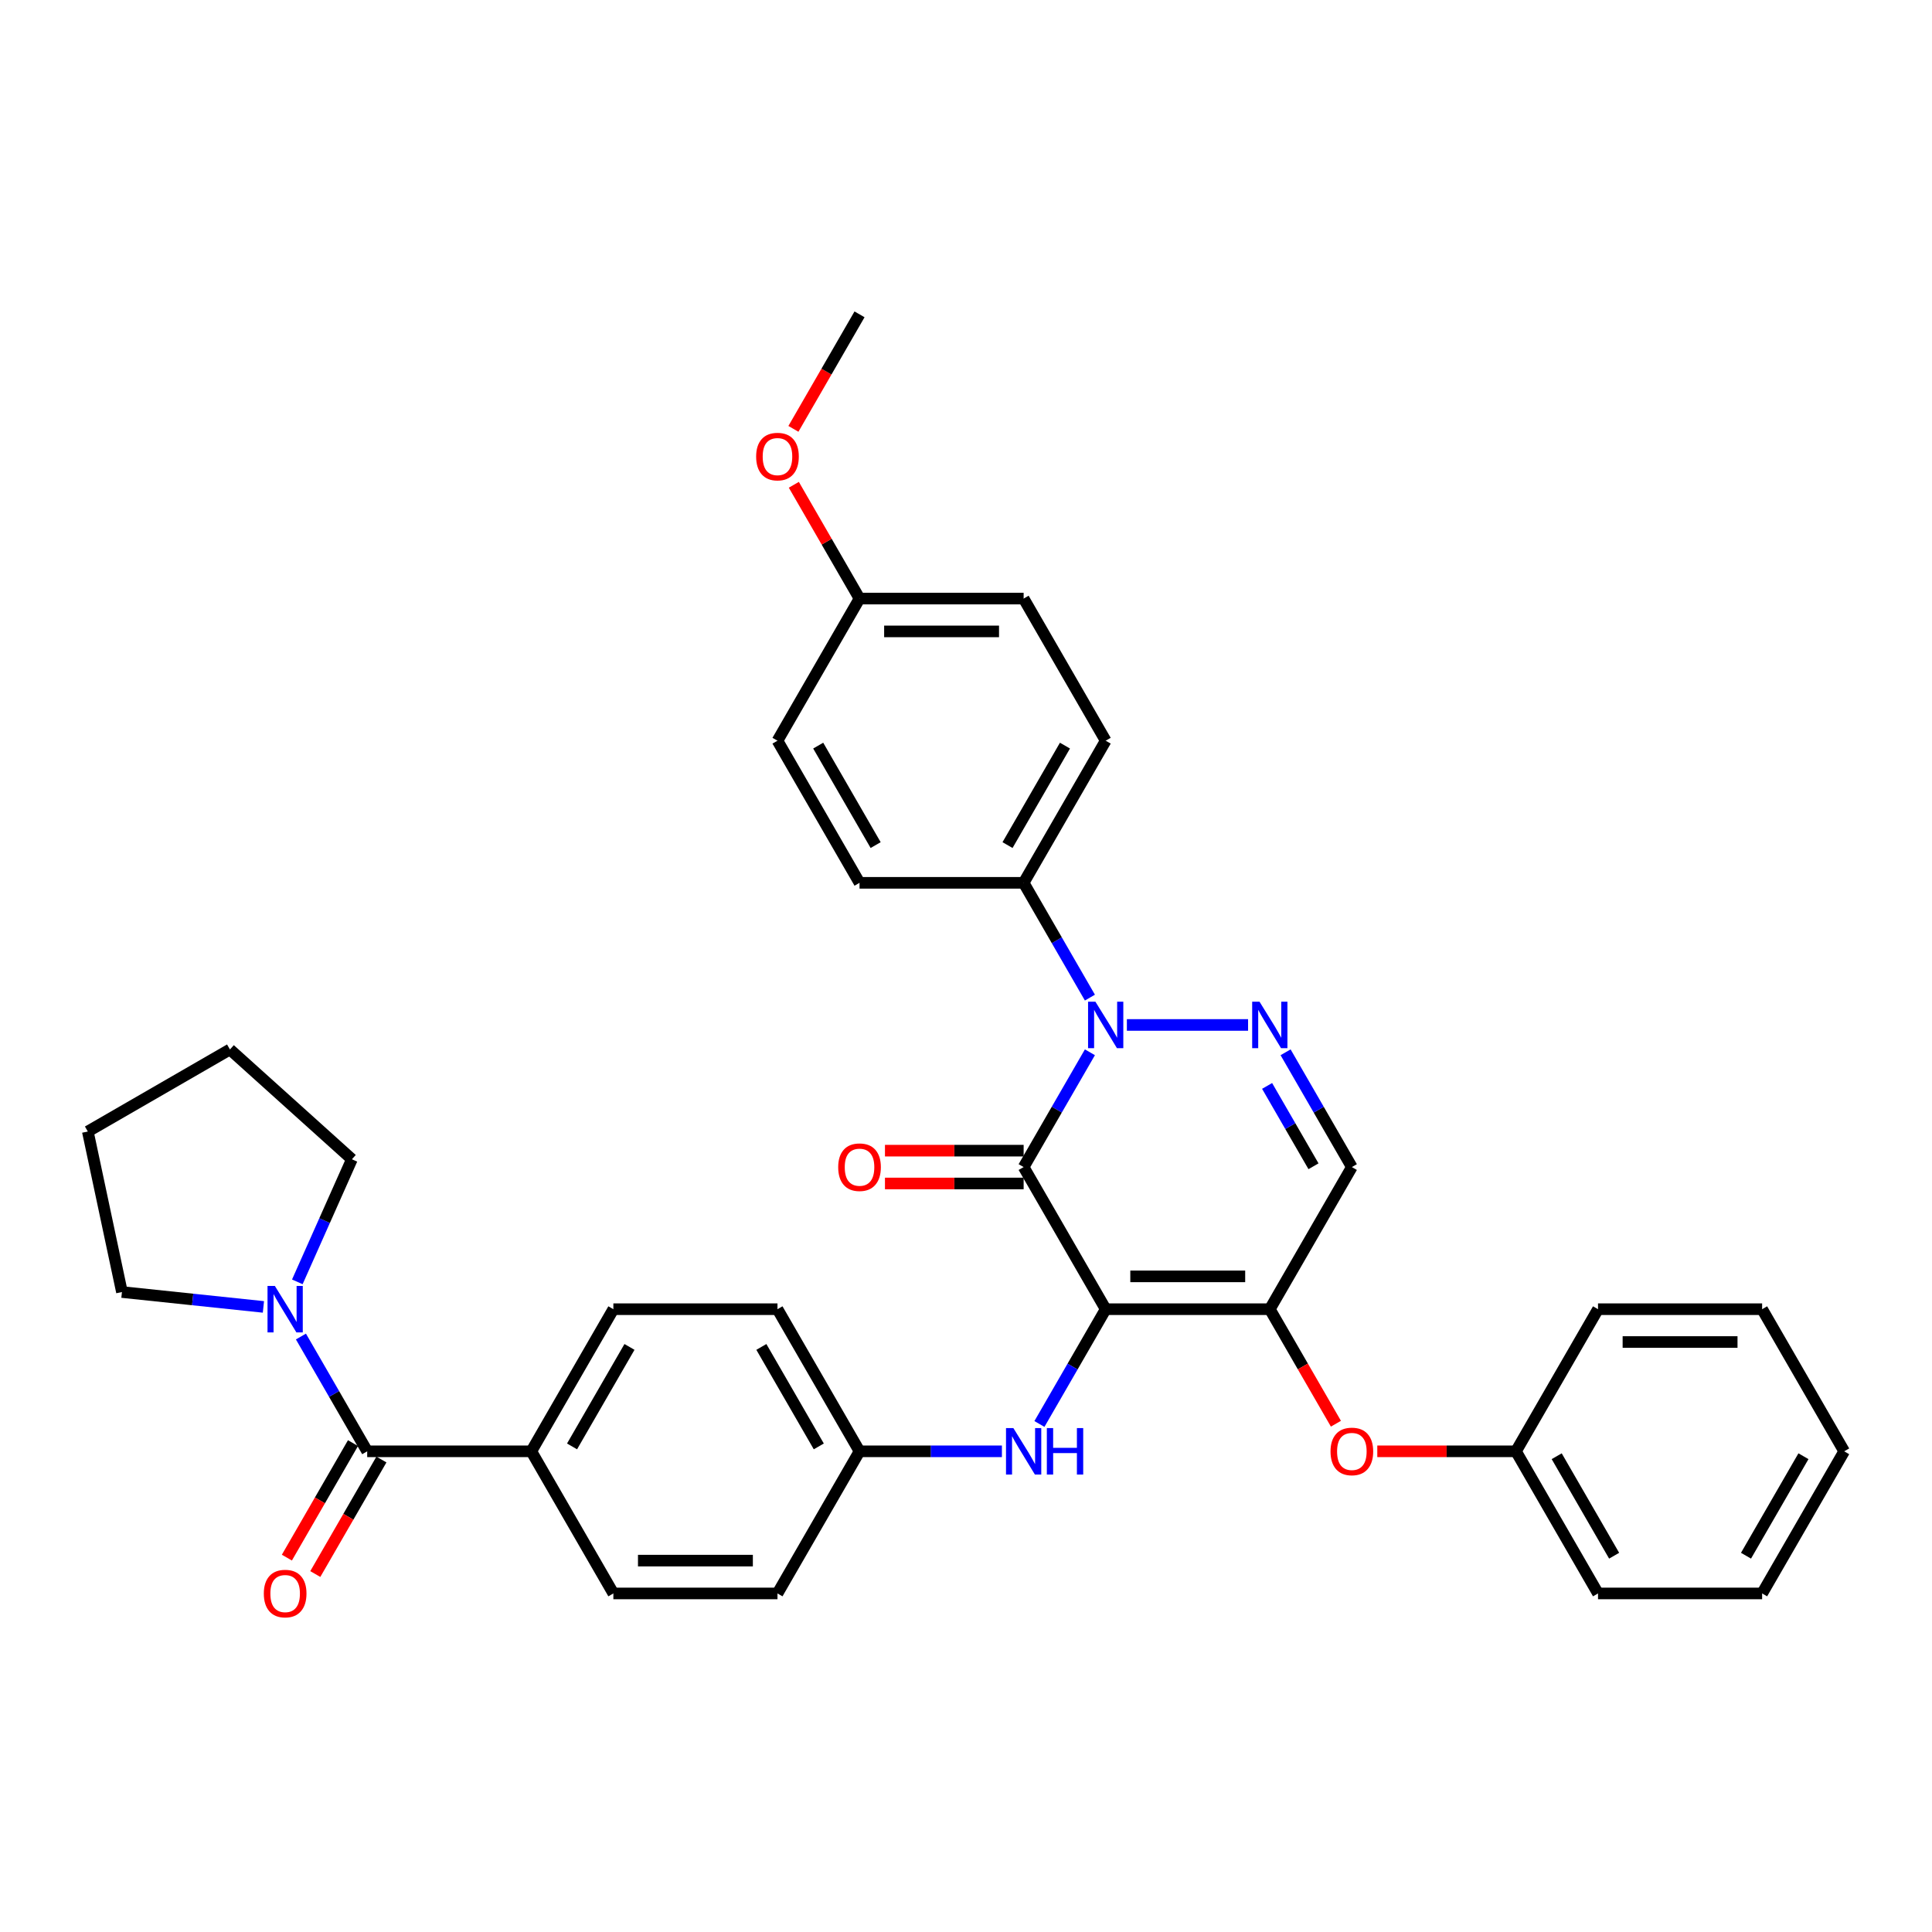 <?xml version='1.0' encoding='iso-8859-1'?>
<svg version='1.1' baseProfile='full'
              xmlns='http://www.w3.org/2000/svg'
                      xmlns:rdkit='http://www.rdkit.org/xml'
                      xmlns:xlink='http://www.w3.org/1999/xlink'
                  xml:space='preserve'
width='1000px' height='1000px' viewBox='0 0 1000 1000'>
<!-- END OF HEADER -->
<rect style='opacity:1.0;fill:#FFFFFF;stroke:none' width='1000' height='1000' x='0' y='0'> </rect>
<path class='bond-0' d='M 63.115,668.758 L 99.73,672.607' style='fill:none;fill-rule:evenodd;stroke:#000000;stroke-width:6px;stroke-linecap:butt;stroke-linejoin:miter;stroke-opacity:1' />
<path class='bond-0' d='M 99.73,672.607 L 136.346,676.455' style='fill:none;fill-rule:evenodd;stroke:#0000FF;stroke-width:6px;stroke-linecap:butt;stroke-linejoin:miter;stroke-opacity:1' />
<path class='bond-1' d='M 63.115,668.758 L 45.455,585.672' style='fill:none;fill-rule:evenodd;stroke:#000000;stroke-width:6px;stroke-linecap:butt;stroke-linejoin:miter;stroke-opacity:1' />
<path class='bond-2' d='M 190.063,751.199 L 172.913,721.494' style='fill:none;fill-rule:evenodd;stroke:#000000;stroke-width:6px;stroke-linecap:butt;stroke-linejoin:miter;stroke-opacity:1' />
<path class='bond-2' d='M 172.913,721.494 L 155.763,691.788' style='fill:none;fill-rule:evenodd;stroke:#0000FF;stroke-width:6px;stroke-linecap:butt;stroke-linejoin:miter;stroke-opacity:1' />
<path class='bond-3' d='M 182.707,746.952 L 165.596,776.59' style='fill:none;fill-rule:evenodd;stroke:#000000;stroke-width:6px;stroke-linecap:butt;stroke-linejoin:miter;stroke-opacity:1' />
<path class='bond-3' d='M 165.596,776.59 L 148.485,806.227' style='fill:none;fill-rule:evenodd;stroke:#FF0000;stroke-width:6px;stroke-linecap:butt;stroke-linejoin:miter;stroke-opacity:1' />
<path class='bond-3' d='M 197.42,755.446 L 180.308,785.084' style='fill:none;fill-rule:evenodd;stroke:#000000;stroke-width:6px;stroke-linecap:butt;stroke-linejoin:miter;stroke-opacity:1' />
<path class='bond-3' d='M 180.308,785.084 L 163.197,814.721' style='fill:none;fill-rule:evenodd;stroke:#FF0000;stroke-width:6px;stroke-linecap:butt;stroke-linejoin:miter;stroke-opacity:1' />
<path class='bond-4' d='M 190.063,751.199 L 275.006,751.199' style='fill:none;fill-rule:evenodd;stroke:#000000;stroke-width:6px;stroke-linecap:butt;stroke-linejoin:miter;stroke-opacity:1' />
<path class='bond-5' d='M 153.893,663.486 L 168.017,631.762' style='fill:none;fill-rule:evenodd;stroke:#0000FF;stroke-width:6px;stroke-linecap:butt;stroke-linejoin:miter;stroke-opacity:1' />
<path class='bond-5' d='M 168.017,631.762 L 182.141,600.038' style='fill:none;fill-rule:evenodd;stroke:#000000;stroke-width:6px;stroke-linecap:butt;stroke-linejoin:miter;stroke-opacity:1' />
<path class='bond-6' d='M 182.141,600.038 L 119.017,543.201' style='fill:none;fill-rule:evenodd;stroke:#000000;stroke-width:6px;stroke-linecap:butt;stroke-linejoin:miter;stroke-opacity:1' />
<path class='bond-7' d='M 657.247,677.637 L 699.718,604.075' style='fill:none;fill-rule:evenodd;stroke:#000000;stroke-width:6px;stroke-linecap:butt;stroke-linejoin:miter;stroke-opacity:1' />
<path class='bond-8' d='M 657.247,677.637 L 572.304,677.637' style='fill:none;fill-rule:evenodd;stroke:#000000;stroke-width:6px;stroke-linecap:butt;stroke-linejoin:miter;stroke-opacity:1' />
<path class='bond-8' d='M 644.506,660.649 L 585.046,660.649' style='fill:none;fill-rule:evenodd;stroke:#000000;stroke-width:6px;stroke-linecap:butt;stroke-linejoin:miter;stroke-opacity:1' />
<path class='bond-9' d='M 657.247,677.637 L 674.358,707.275' style='fill:none;fill-rule:evenodd;stroke:#000000;stroke-width:6px;stroke-linecap:butt;stroke-linejoin:miter;stroke-opacity:1' />
<path class='bond-9' d='M 674.358,707.275 L 691.469,736.912' style='fill:none;fill-rule:evenodd;stroke:#FF0000;stroke-width:6px;stroke-linecap:butt;stroke-linejoin:miter;stroke-opacity:1' />
<path class='bond-10' d='M 699.718,604.075 L 682.568,574.369' style='fill:none;fill-rule:evenodd;stroke:#000000;stroke-width:6px;stroke-linecap:butt;stroke-linejoin:miter;stroke-opacity:1' />
<path class='bond-10' d='M 682.568,574.369 L 665.417,544.664' style='fill:none;fill-rule:evenodd;stroke:#0000FF;stroke-width:6px;stroke-linecap:butt;stroke-linejoin:miter;stroke-opacity:1' />
<path class='bond-10' d='M 679.861,603.657 L 667.855,582.864' style='fill:none;fill-rule:evenodd;stroke:#000000;stroke-width:6px;stroke-linecap:butt;stroke-linejoin:miter;stroke-opacity:1' />
<path class='bond-10' d='M 667.855,582.864 L 655.85,562.07' style='fill:none;fill-rule:evenodd;stroke:#0000FF;stroke-width:6px;stroke-linecap:butt;stroke-linejoin:miter;stroke-opacity:1' />
<path class='bond-11' d='M 646.001,530.512 L 583.27,530.512' style='fill:none;fill-rule:evenodd;stroke:#0000FF;stroke-width:6px;stroke-linecap:butt;stroke-linejoin:miter;stroke-opacity:1' />
<path class='bond-12' d='M 564.134,516.361 L 546.984,486.656' style='fill:none;fill-rule:evenodd;stroke:#0000FF;stroke-width:6px;stroke-linecap:butt;stroke-linejoin:miter;stroke-opacity:1' />
<path class='bond-12' d='M 546.984,486.656 L 529.833,456.95' style='fill:none;fill-rule:evenodd;stroke:#000000;stroke-width:6px;stroke-linecap:butt;stroke-linejoin:miter;stroke-opacity:1' />
<path class='bond-13' d='M 564.134,544.664 L 546.984,574.369' style='fill:none;fill-rule:evenodd;stroke:#0000FF;stroke-width:6px;stroke-linecap:butt;stroke-linejoin:miter;stroke-opacity:1' />
<path class='bond-13' d='M 546.984,574.369 L 529.833,604.075' style='fill:none;fill-rule:evenodd;stroke:#000000;stroke-width:6px;stroke-linecap:butt;stroke-linejoin:miter;stroke-opacity:1' />
<path class='bond-14' d='M 529.833,604.075 L 572.304,677.637' style='fill:none;fill-rule:evenodd;stroke:#000000;stroke-width:6px;stroke-linecap:butt;stroke-linejoin:miter;stroke-opacity:1' />
<path class='bond-15' d='M 529.833,595.58 L 493.945,595.58' style='fill:none;fill-rule:evenodd;stroke:#000000;stroke-width:6px;stroke-linecap:butt;stroke-linejoin:miter;stroke-opacity:1' />
<path class='bond-15' d='M 493.945,595.58 L 458.057,595.58' style='fill:none;fill-rule:evenodd;stroke:#FF0000;stroke-width:6px;stroke-linecap:butt;stroke-linejoin:miter;stroke-opacity:1' />
<path class='bond-15' d='M 529.833,612.569 L 493.945,612.569' style='fill:none;fill-rule:evenodd;stroke:#000000;stroke-width:6px;stroke-linecap:butt;stroke-linejoin:miter;stroke-opacity:1' />
<path class='bond-15' d='M 493.945,612.569 L 458.057,612.569' style='fill:none;fill-rule:evenodd;stroke:#FF0000;stroke-width:6px;stroke-linecap:butt;stroke-linejoin:miter;stroke-opacity:1' />
<path class='bond-16' d='M 572.304,677.637 L 555.154,707.342' style='fill:none;fill-rule:evenodd;stroke:#000000;stroke-width:6px;stroke-linecap:butt;stroke-linejoin:miter;stroke-opacity:1' />
<path class='bond-16' d='M 555.154,707.342 L 538.004,737.048' style='fill:none;fill-rule:evenodd;stroke:#0000FF;stroke-width:6px;stroke-linecap:butt;stroke-linejoin:miter;stroke-opacity:1' />
<path class='bond-17' d='M 712.884,751.199 L 748.772,751.199' style='fill:none;fill-rule:evenodd;stroke:#FF0000;stroke-width:6px;stroke-linecap:butt;stroke-linejoin:miter;stroke-opacity:1' />
<path class='bond-17' d='M 748.772,751.199 L 784.661,751.199' style='fill:none;fill-rule:evenodd;stroke:#000000;stroke-width:6px;stroke-linecap:butt;stroke-linejoin:miter;stroke-opacity:1' />
<path class='bond-18' d='M 518.587,751.199 L 481.739,751.199' style='fill:none;fill-rule:evenodd;stroke:#0000FF;stroke-width:6px;stroke-linecap:butt;stroke-linejoin:miter;stroke-opacity:1' />
<path class='bond-18' d='M 481.739,751.199 L 444.891,751.199' style='fill:none;fill-rule:evenodd;stroke:#000000;stroke-width:6px;stroke-linecap:butt;stroke-linejoin:miter;stroke-opacity:1' />
<path class='bond-19' d='M 402.42,677.637 L 444.891,751.199' style='fill:none;fill-rule:evenodd;stroke:#000000;stroke-width:6px;stroke-linecap:butt;stroke-linejoin:miter;stroke-opacity:1' />
<path class='bond-19' d='M 394.078,697.166 L 423.808,748.659' style='fill:none;fill-rule:evenodd;stroke:#000000;stroke-width:6px;stroke-linecap:butt;stroke-linejoin:miter;stroke-opacity:1' />
<path class='bond-20' d='M 402.42,677.637 L 317.477,677.637' style='fill:none;fill-rule:evenodd;stroke:#000000;stroke-width:6px;stroke-linecap:butt;stroke-linejoin:miter;stroke-opacity:1' />
<path class='bond-21' d='M 444.891,751.199 L 402.42,824.762' style='fill:none;fill-rule:evenodd;stroke:#000000;stroke-width:6px;stroke-linecap:butt;stroke-linejoin:miter;stroke-opacity:1' />
<path class='bond-22' d='M 402.42,824.762 L 317.477,824.762' style='fill:none;fill-rule:evenodd;stroke:#000000;stroke-width:6px;stroke-linecap:butt;stroke-linejoin:miter;stroke-opacity:1' />
<path class='bond-22' d='M 389.678,807.773 L 330.218,807.773' style='fill:none;fill-rule:evenodd;stroke:#000000;stroke-width:6px;stroke-linecap:butt;stroke-linejoin:miter;stroke-opacity:1' />
<path class='bond-23' d='M 827.132,824.762 L 784.661,751.199' style='fill:none;fill-rule:evenodd;stroke:#000000;stroke-width:6px;stroke-linecap:butt;stroke-linejoin:miter;stroke-opacity:1' />
<path class='bond-23' d='M 835.474,805.233 L 805.744,753.739' style='fill:none;fill-rule:evenodd;stroke:#000000;stroke-width:6px;stroke-linecap:butt;stroke-linejoin:miter;stroke-opacity:1' />
<path class='bond-24' d='M 827.132,824.762 L 912.074,824.762' style='fill:none;fill-rule:evenodd;stroke:#000000;stroke-width:6px;stroke-linecap:butt;stroke-linejoin:miter;stroke-opacity:1' />
<path class='bond-25' d='M 784.661,751.199 L 827.132,677.637' style='fill:none;fill-rule:evenodd;stroke:#000000;stroke-width:6px;stroke-linecap:butt;stroke-linejoin:miter;stroke-opacity:1' />
<path class='bond-26' d='M 912.074,824.762 L 954.545,751.199' style='fill:none;fill-rule:evenodd;stroke:#000000;stroke-width:6px;stroke-linecap:butt;stroke-linejoin:miter;stroke-opacity:1' />
<path class='bond-26' d='M 903.732,805.233 L 933.462,753.739' style='fill:none;fill-rule:evenodd;stroke:#000000;stroke-width:6px;stroke-linecap:butt;stroke-linejoin:miter;stroke-opacity:1' />
<path class='bond-27' d='M 529.833,456.95 L 572.304,383.388' style='fill:none;fill-rule:evenodd;stroke:#000000;stroke-width:6px;stroke-linecap:butt;stroke-linejoin:miter;stroke-opacity:1' />
<path class='bond-27' d='M 521.491,437.421 L 551.221,385.928' style='fill:none;fill-rule:evenodd;stroke:#000000;stroke-width:6px;stroke-linecap:butt;stroke-linejoin:miter;stroke-opacity:1' />
<path class='bond-28' d='M 529.833,456.95 L 444.891,456.95' style='fill:none;fill-rule:evenodd;stroke:#000000;stroke-width:6px;stroke-linecap:butt;stroke-linejoin:miter;stroke-opacity:1' />
<path class='bond-29' d='M 444.891,309.825 L 529.833,309.825' style='fill:none;fill-rule:evenodd;stroke:#000000;stroke-width:6px;stroke-linecap:butt;stroke-linejoin:miter;stroke-opacity:1' />
<path class='bond-29' d='M 457.632,326.814 L 517.092,326.814' style='fill:none;fill-rule:evenodd;stroke:#000000;stroke-width:6px;stroke-linecap:butt;stroke-linejoin:miter;stroke-opacity:1' />
<path class='bond-30' d='M 444.891,309.825 L 427.887,280.375' style='fill:none;fill-rule:evenodd;stroke:#000000;stroke-width:6px;stroke-linecap:butt;stroke-linejoin:miter;stroke-opacity:1' />
<path class='bond-30' d='M 427.887,280.375 L 410.884,250.924' style='fill:none;fill-rule:evenodd;stroke:#FF0000;stroke-width:6px;stroke-linecap:butt;stroke-linejoin:miter;stroke-opacity:1' />
<path class='bond-31' d='M 444.891,309.825 L 402.42,383.388' style='fill:none;fill-rule:evenodd;stroke:#000000;stroke-width:6px;stroke-linecap:butt;stroke-linejoin:miter;stroke-opacity:1' />
<path class='bond-32' d='M 572.304,383.388 L 529.833,309.825' style='fill:none;fill-rule:evenodd;stroke:#000000;stroke-width:6px;stroke-linecap:butt;stroke-linejoin:miter;stroke-opacity:1' />
<path class='bond-33' d='M 444.891,456.95 L 402.42,383.388' style='fill:none;fill-rule:evenodd;stroke:#000000;stroke-width:6px;stroke-linecap:butt;stroke-linejoin:miter;stroke-opacity:1' />
<path class='bond-33' d='M 453.233,437.421 L 423.503,385.928' style='fill:none;fill-rule:evenodd;stroke:#000000;stroke-width:6px;stroke-linecap:butt;stroke-linejoin:miter;stroke-opacity:1' />
<path class='bond-34' d='M 410.668,221.976 L 427.78,192.338' style='fill:none;fill-rule:evenodd;stroke:#FF0000;stroke-width:6px;stroke-linecap:butt;stroke-linejoin:miter;stroke-opacity:1' />
<path class='bond-34' d='M 427.78,192.338 L 444.891,162.701' style='fill:none;fill-rule:evenodd;stroke:#000000;stroke-width:6px;stroke-linecap:butt;stroke-linejoin:miter;stroke-opacity:1' />
<path class='bond-35' d='M 954.545,751.199 L 912.074,677.637' style='fill:none;fill-rule:evenodd;stroke:#000000;stroke-width:6px;stroke-linecap:butt;stroke-linejoin:miter;stroke-opacity:1' />
<path class='bond-36' d='M 827.132,677.637 L 912.074,677.637' style='fill:none;fill-rule:evenodd;stroke:#000000;stroke-width:6px;stroke-linecap:butt;stroke-linejoin:miter;stroke-opacity:1' />
<path class='bond-36' d='M 839.873,694.626 L 899.333,694.626' style='fill:none;fill-rule:evenodd;stroke:#000000;stroke-width:6px;stroke-linecap:butt;stroke-linejoin:miter;stroke-opacity:1' />
<path class='bond-37' d='M 317.477,824.762 L 275.006,751.199' style='fill:none;fill-rule:evenodd;stroke:#000000;stroke-width:6px;stroke-linecap:butt;stroke-linejoin:miter;stroke-opacity:1' />
<path class='bond-38' d='M 275.006,751.199 L 317.477,677.637' style='fill:none;fill-rule:evenodd;stroke:#000000;stroke-width:6px;stroke-linecap:butt;stroke-linejoin:miter;stroke-opacity:1' />
<path class='bond-38' d='M 296.089,748.659 L 325.819,697.166' style='fill:none;fill-rule:evenodd;stroke:#000000;stroke-width:6px;stroke-linecap:butt;stroke-linejoin:miter;stroke-opacity:1' />
<path class='bond-39' d='M 45.455,585.672 L 119.017,543.201' style='fill:none;fill-rule:evenodd;stroke:#000000;stroke-width:6px;stroke-linecap:butt;stroke-linejoin:miter;stroke-opacity:1' />
<path  class='atom-2' d='M 142.275 665.609
L 150.157 678.351
Q 150.939 679.608, 152.196 681.884
Q 153.453 684.161, 153.521 684.297
L 153.521 665.609
L 156.715 665.609
L 156.715 689.665
L 153.419 689.665
L 144.959 675.734
Q 143.974 674.103, 142.92 672.235
Q 141.901 670.366, 141.595 669.788
L 141.595 689.665
L 138.469 689.665
L 138.469 665.609
L 142.275 665.609
' fill='#0000FF'/>
<path  class='atom-3' d='M 136.55 824.83
Q 136.55 819.054, 139.404 815.826
Q 142.258 812.598, 147.592 812.598
Q 152.927 812.598, 155.781 815.826
Q 158.635 819.054, 158.635 824.83
Q 158.635 830.674, 155.747 834.003
Q 152.859 837.299, 147.592 837.299
Q 142.292 837.299, 139.404 834.003
Q 136.55 830.708, 136.55 824.83
M 147.592 834.581
Q 151.262 834.581, 153.232 832.135
Q 155.237 829.654, 155.237 824.83
Q 155.237 820.107, 153.232 817.728
Q 151.262 815.316, 147.592 815.316
Q 143.923 815.316, 141.918 817.694
Q 139.947 820.073, 139.947 824.83
Q 139.947 829.688, 141.918 832.135
Q 143.923 834.581, 147.592 834.581
' fill='#FF0000'/>
<path  class='atom-7' d='M 651.929 518.485
L 659.812 531.226
Q 660.594 532.483, 661.851 534.76
Q 663.108 537.036, 663.176 537.172
L 663.176 518.485
L 666.37 518.485
L 666.37 542.54
L 663.074 542.54
L 654.614 528.61
Q 653.628 526.979, 652.575 525.11
Q 651.556 523.241, 651.25 522.664
L 651.25 542.54
L 648.124 542.54
L 648.124 518.485
L 651.929 518.485
' fill='#0000FF'/>
<path  class='atom-8' d='M 566.987 518.485
L 574.87 531.226
Q 575.651 532.483, 576.908 534.76
Q 578.165 537.036, 578.233 537.172
L 578.233 518.485
L 581.427 518.485
L 581.427 542.54
L 578.131 542.54
L 569.671 528.61
Q 568.686 526.979, 567.633 525.11
Q 566.613 523.241, 566.308 522.664
L 566.308 542.54
L 563.182 542.54
L 563.182 518.485
L 566.987 518.485
' fill='#0000FF'/>
<path  class='atom-11' d='M 688.676 751.267
Q 688.676 745.491, 691.53 742.263
Q 694.384 739.036, 699.718 739.036
Q 705.052 739.036, 707.907 742.263
Q 710.761 745.491, 710.761 751.267
Q 710.761 757.111, 707.873 760.441
Q 704.985 763.737, 699.718 763.737
Q 694.418 763.737, 691.53 760.441
Q 688.676 757.145, 688.676 751.267
M 699.718 761.019
Q 703.388 761.019, 705.358 758.572
Q 707.363 756.092, 707.363 751.267
Q 707.363 746.545, 705.358 744.166
Q 703.388 741.754, 699.718 741.754
Q 696.049 741.754, 694.044 744.132
Q 692.073 746.511, 692.073 751.267
Q 692.073 756.126, 694.044 758.572
Q 696.049 761.019, 699.718 761.019
' fill='#FF0000'/>
<path  class='atom-12' d='M 524.516 739.172
L 532.398 751.913
Q 533.18 753.17, 534.437 755.446
Q 535.694 757.723, 535.762 757.859
L 535.762 739.172
L 538.956 739.172
L 538.956 763.227
L 535.66 763.227
L 527.2 749.297
Q 526.215 747.666, 525.161 745.797
Q 524.142 743.928, 523.836 743.351
L 523.836 763.227
L 520.71 763.227
L 520.71 739.172
L 524.516 739.172
' fill='#0000FF'/>
<path  class='atom-12' d='M 541.844 739.172
L 545.106 739.172
L 545.106 749.399
L 557.406 749.399
L 557.406 739.172
L 560.667 739.172
L 560.667 763.227
L 557.406 763.227
L 557.406 752.117
L 545.106 752.117
L 545.106 763.227
L 541.844 763.227
L 541.844 739.172
' fill='#0000FF'/>
<path  class='atom-13' d='M 433.848 604.143
Q 433.848 598.367, 436.702 595.139
Q 439.556 591.911, 444.891 591.911
Q 450.225 591.911, 453.079 595.139
Q 455.933 598.367, 455.933 604.143
Q 455.933 609.987, 453.045 613.316
Q 450.157 616.612, 444.891 616.612
Q 439.59 616.612, 436.702 613.316
Q 433.848 610.021, 433.848 604.143
M 444.891 613.894
Q 448.56 613.894, 450.531 611.448
Q 452.536 608.967, 452.536 604.143
Q 452.536 599.42, 450.531 597.041
Q 448.56 594.629, 444.891 594.629
Q 441.221 594.629, 439.217 597.008
Q 437.246 599.386, 437.246 604.143
Q 437.246 609.001, 439.217 611.448
Q 441.221 613.894, 444.891 613.894
' fill='#FF0000'/>
<path  class='atom-26' d='M 391.377 236.331
Q 391.377 230.555, 394.231 227.327
Q 397.085 224.099, 402.42 224.099
Q 407.754 224.099, 410.608 227.327
Q 413.462 230.555, 413.462 236.331
Q 413.462 242.175, 410.574 245.505
Q 407.686 248.801, 402.42 248.801
Q 397.119 248.801, 394.231 245.505
Q 391.377 242.209, 391.377 236.331
M 402.42 246.082
Q 406.089 246.082, 408.06 243.636
Q 410.064 241.156, 410.064 236.331
Q 410.064 231.608, 408.06 229.23
Q 406.089 226.818, 402.42 226.818
Q 398.75 226.818, 396.745 229.196
Q 394.775 231.574, 394.775 236.331
Q 394.775 241.19, 396.745 243.636
Q 398.75 246.082, 402.42 246.082
' fill='#FF0000'/>
</svg>
